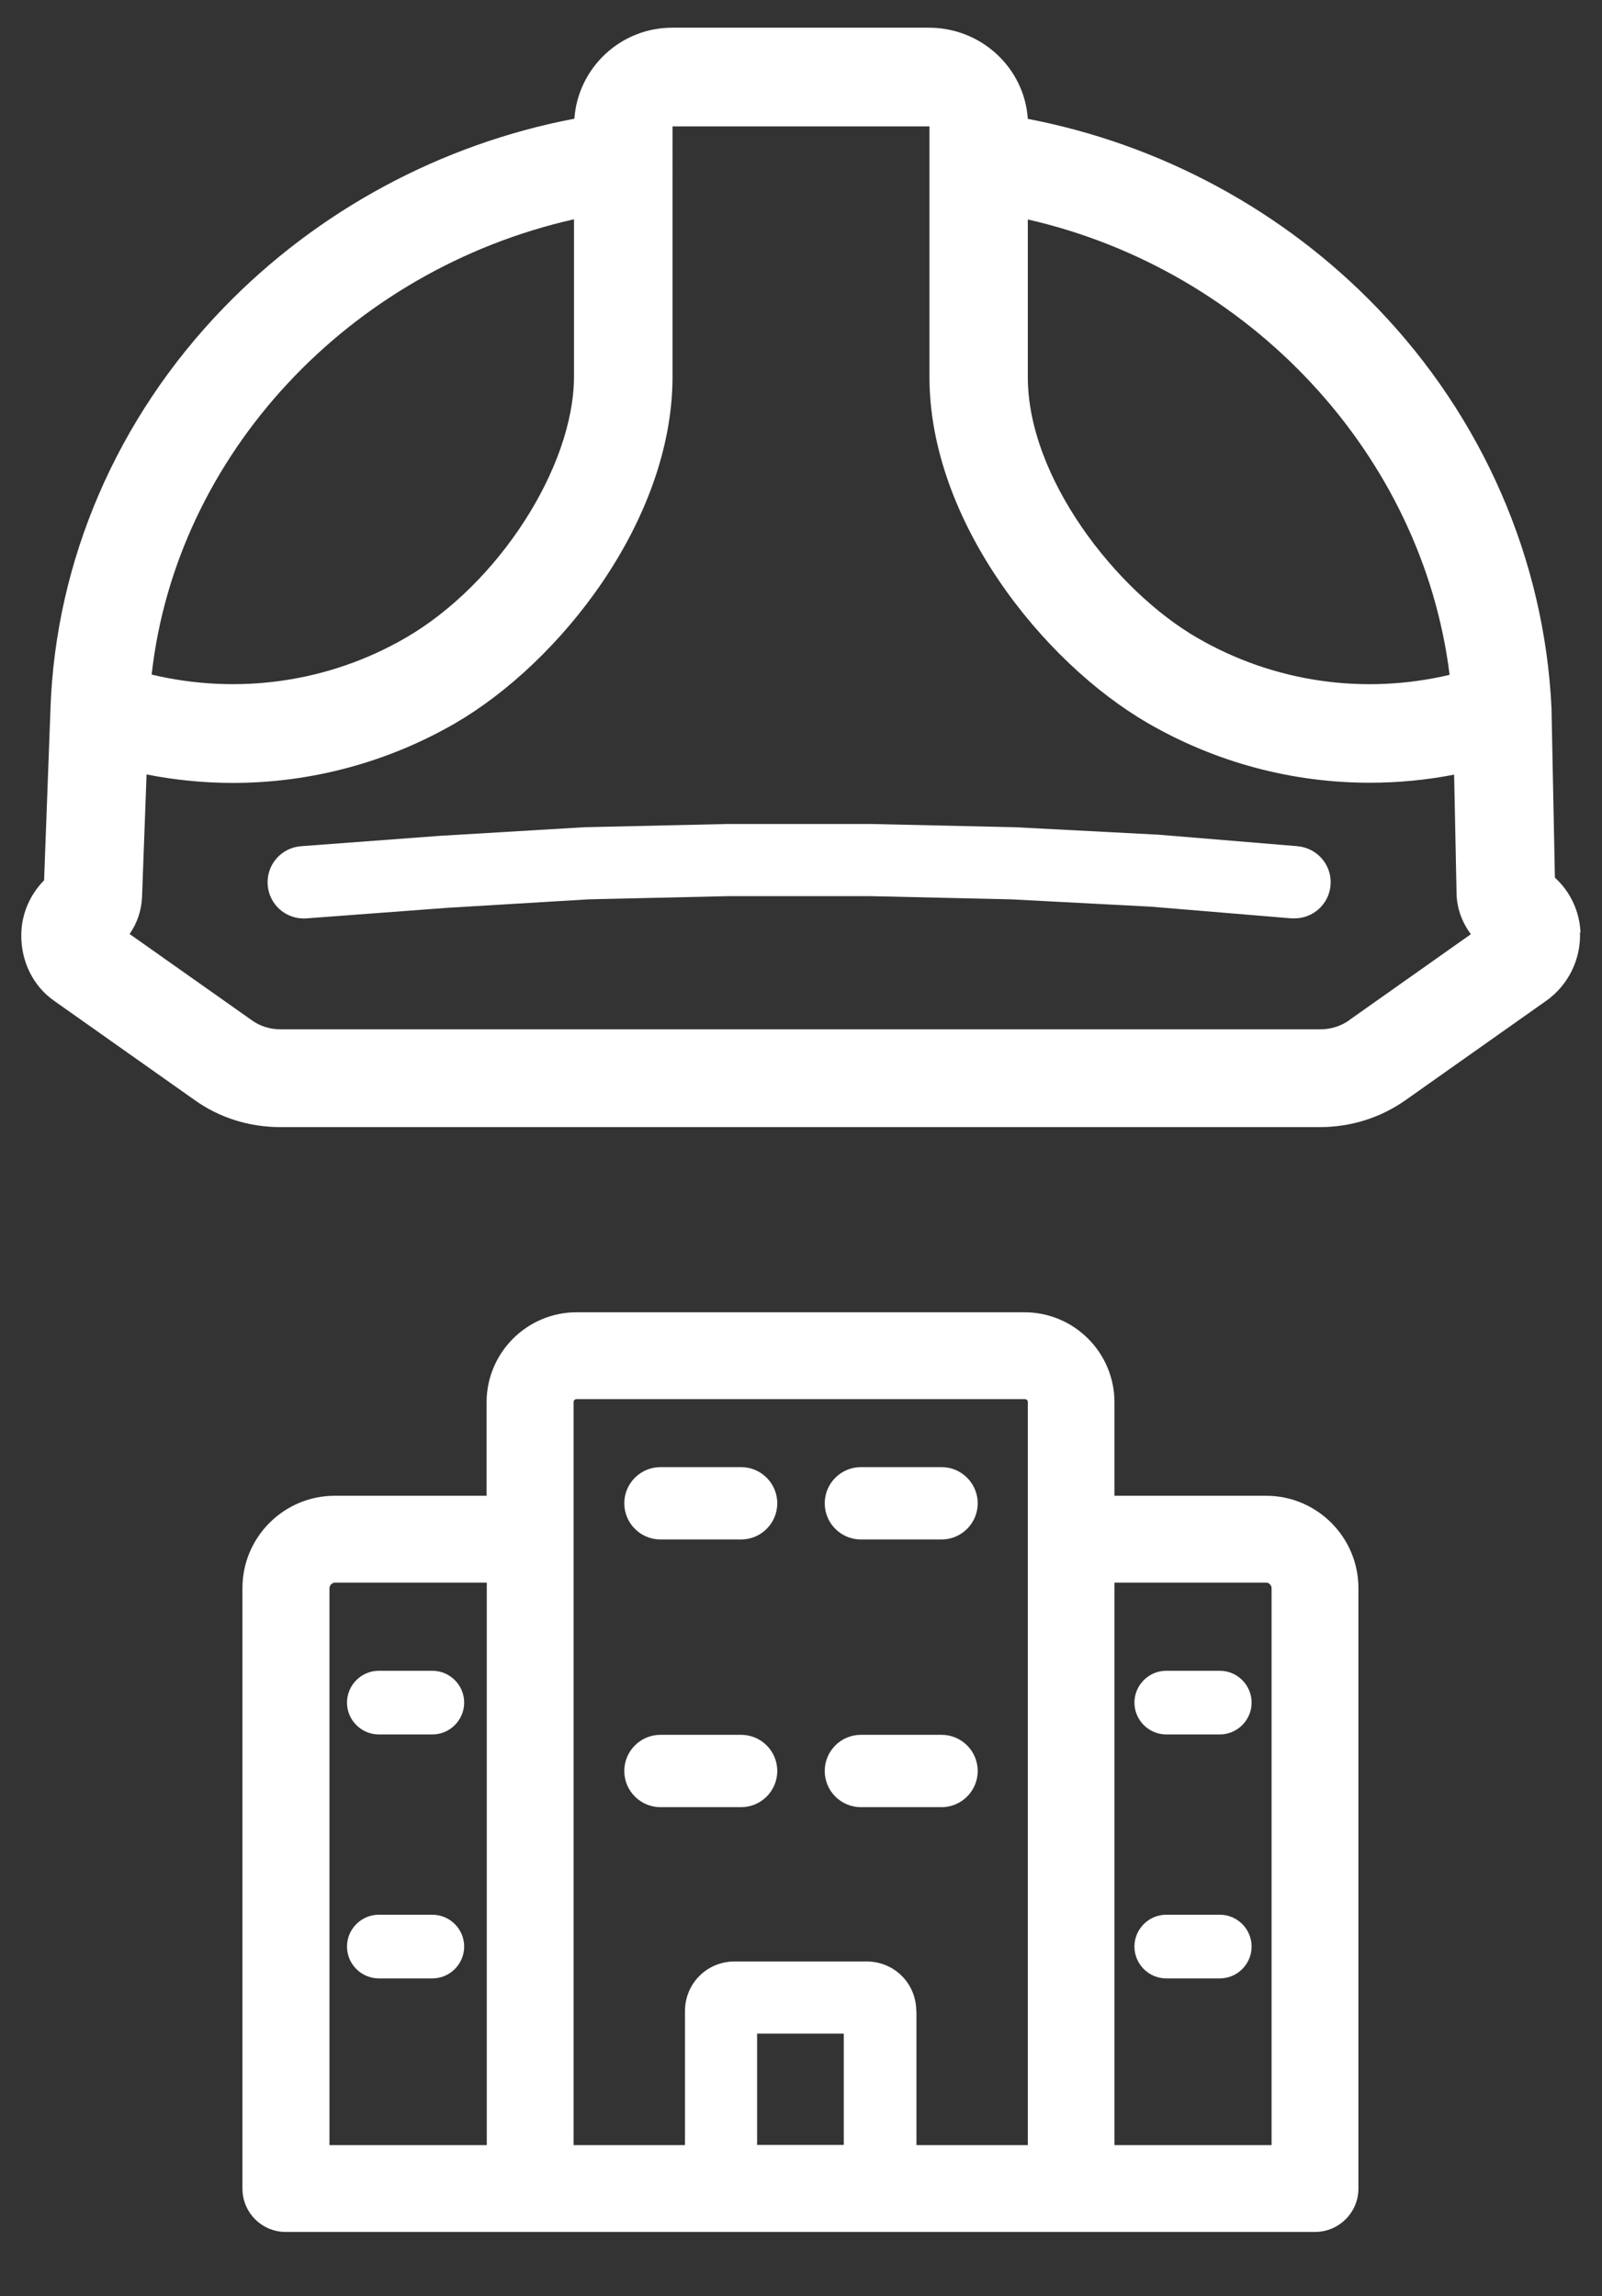 <?xml version="1.0" encoding="UTF-8"?> <svg xmlns="http://www.w3.org/2000/svg" class="rehab-nrj-gris" viewBox="0 0 85.04 121.89"><rect x="0" y="0" width="85.04" height="121.89" fill="#333333" stroke="none"/><defs><style>.rehab-nrj-gris-1{fill:#ffffff;}</style></defs><path class="rehab-nrj-gris-1" d="M68.89,44.92l-7.49-.62s-.04,0-.06,0l-7.49-.39h-.06s-7.55-.17-7.55-.17c-.01,0-.03,0-.04,0h-7.55s-.03,0-.04,0l-7.49.17s-.05,0-.07,0l-7.55.45s-.02,0-.03,0l-7.49.56c-1.06.08-1.85,1-1.77,2.06.08,1.06,1,1.85,2.06,1.77l7.48-.56,7.5-.45,7.43-.17h7.5l7.49.17,7.43.39,7.46.62c.05,0,.11,0,.16,0,.99,0,1.83-.76,1.91-1.76.09-1.06-.7-1.98-1.76-2.07"></path><path class="rehab-nrj-gris-1" d="M30.47,11.65v8.36c-.02,4.8-4.03,11.01-8.94,13.85-4.09,2.37-8.9,3.04-13.48,1.95,1.3-11.66,10.46-21.47,22.42-24.17M76.96,35.82c-4.55,1.08-9.33.4-13.4-1.96-4.33-2.5-9-8.51-9-13.84v-8.37c11.8,2.69,20.94,12.49,22.39,24.17M71.62,54.16s0,0,0,0,0,0,0,0c-.44.31-.97.48-1.53.48H14.9c-.56,0-1.09-.16-1.53-.48,0,0,0,0,0,0s0,0,0,0l-6.49-4.58c.4-.57.63-1.25.66-1.96h0s.24-6.51.24-6.51c1.52.3,3.05.45,4.58.45,4.1,0,8.17-1.07,11.79-3.16,5.57-3.23,11.52-10.75,11.55-18.35h0V6.71s0,0,0,0h13.6s.03,0,.04,0v13.32c0,7.56,5.98,15.11,11.6,18.36,3.61,2.09,7.67,3.16,11.76,3.16,1.5,0,3.01-.14,4.49-.43l.13,6.34s0,0,0,0h0c.02.77.3,1.52.76,2.13l-6.47,4.57ZM83.9,49.51c-.05-1.13-.54-2.18-1.36-2.92l-.18-8.93s0,0,0-.01c0-.02,0-.03,0-.05h0c-.37-7.89-3.65-15.43-9.24-21.24-4.98-5.18-11.51-8.7-18.56-10.05-.18-2.7-2.46-4.84-5.25-4.84h-13.63c-2.75,0-5,2.14-5.19,4.83-7.08,1.35-13.63,4.87-18.64,10.06-5.64,5.84-8.89,13.38-9.17,21.23,0,.01,0,.02,0,.03l-.34,9.11c-.75.76-1.2,1.79-1.21,2.88-.02,1.42.63,2.73,1.72,3.5,0,0,0,0,0,0,0,0,0,0,0,0l7.49,5.29s0,0,0,0c1.32.94,2.89,1.43,4.54,1.43h55.19c1.65,0,3.22-.5,4.54-1.43,0,0,0,0,0,0l7.49-5.29s0,0,0,0c0,0,0,0,0,0,1.15-.82,1.83-2.2,1.77-3.62"></path><path class="rehab-nrj-gris-1" d="M49.98,92.09h-4.28c-1.06,0-1.92.86-1.92,1.92s.86,1.92,1.92,1.92h4.28c1.06,0,1.92-.86,1.92-1.92s-.86-1.92-1.92-1.92"></path><path class="rehab-nrj-gris-1" d="M25.83,113.87h-8.34v-29.57c0-.14.14-.29.29-.29h8.06v29.86ZM48.64,106.77c0-1.49-1.17-2.65-2.65-2.65h-6.98c-1.49,0-2.65,1.17-2.65,2.65v7.1h-5.91v-39.43c0-.11.06-.17.17-.17h23.77c.11,0,.17.06.17.17v39.43h-5.91v-7.1ZM40.19,107.95h4.6v5.91h-4.6v-5.91ZM67.22,84.01c.14,0,.28.14.28.29v29.57h-8.34v-29.86h8.06ZM67.22,79.4h-8.06v-4.96c0-2.64-2.14-4.78-4.78-4.78h-23.77c-2.64,0-4.78,2.15-4.78,4.78v4.96h-8.06c-2.7,0-4.9,2.2-4.9,4.9v31.88c0,1.27,1.03,2.3,2.3,2.3h54.63c1.27,0,2.31-1.03,2.31-2.3v-31.88c0-2.7-2.2-4.9-4.9-4.9"></path><path class="rehab-nrj-gris-1" d="M49.98,77.88h-4.28c-1.06,0-1.92.86-1.92,1.92s.86,1.92,1.92,1.92h4.28c1.06,0,1.92-.86,1.92-1.92s-.86-1.92-1.92-1.92"></path><path class="rehab-nrj-gris-1" d="M39.34,92.09h-4.28c-1.06,0-1.92.86-1.92,1.92s.86,1.92,1.92,1.92h4.28c1.06,0,1.92-.86,1.92-1.92s-.86-1.92-1.92-1.92"></path><path class="rehab-nrj-gris-1" d="M39.34,77.88h-4.28c-1.06,0-1.92.86-1.92,1.92s.86,1.92,1.92,1.92h4.28c1.06,0,1.92-.86,1.92-1.92s-.86-1.92-1.92-1.92"></path><path class="rehab-nrj-gris-1" d="M61.91,92.07h2.84c.93,0,1.69-.76,1.69-1.69s-.76-1.69-1.69-1.69h-2.84c-.93,0-1.69.76-1.69,1.69s.76,1.69,1.69,1.69"></path><path class="rehab-nrj-gris-1" d="M64.75,101.64h-2.84c-.93,0-1.69.76-1.69,1.69s.76,1.69,1.69,1.69h2.84c.93,0,1.69-.76,1.69-1.69s-.76-1.69-1.69-1.69"></path><path class="rehab-nrj-gris-1" d="M20.11,92.07h2.84c.93,0,1.69-.76,1.69-1.69s-.76-1.69-1.69-1.69h-2.84c-.93,0-1.69.76-1.69,1.69s.76,1.69,1.69,1.69"></path><path class="rehab-nrj-gris-1" d="M20.11,105.02h2.84c.93,0,1.69-.76,1.69-1.69s-.76-1.69-1.69-1.69h-2.84c-.93,0-1.69.76-1.69,1.69s.76,1.69,1.69,1.69"></path></svg> 